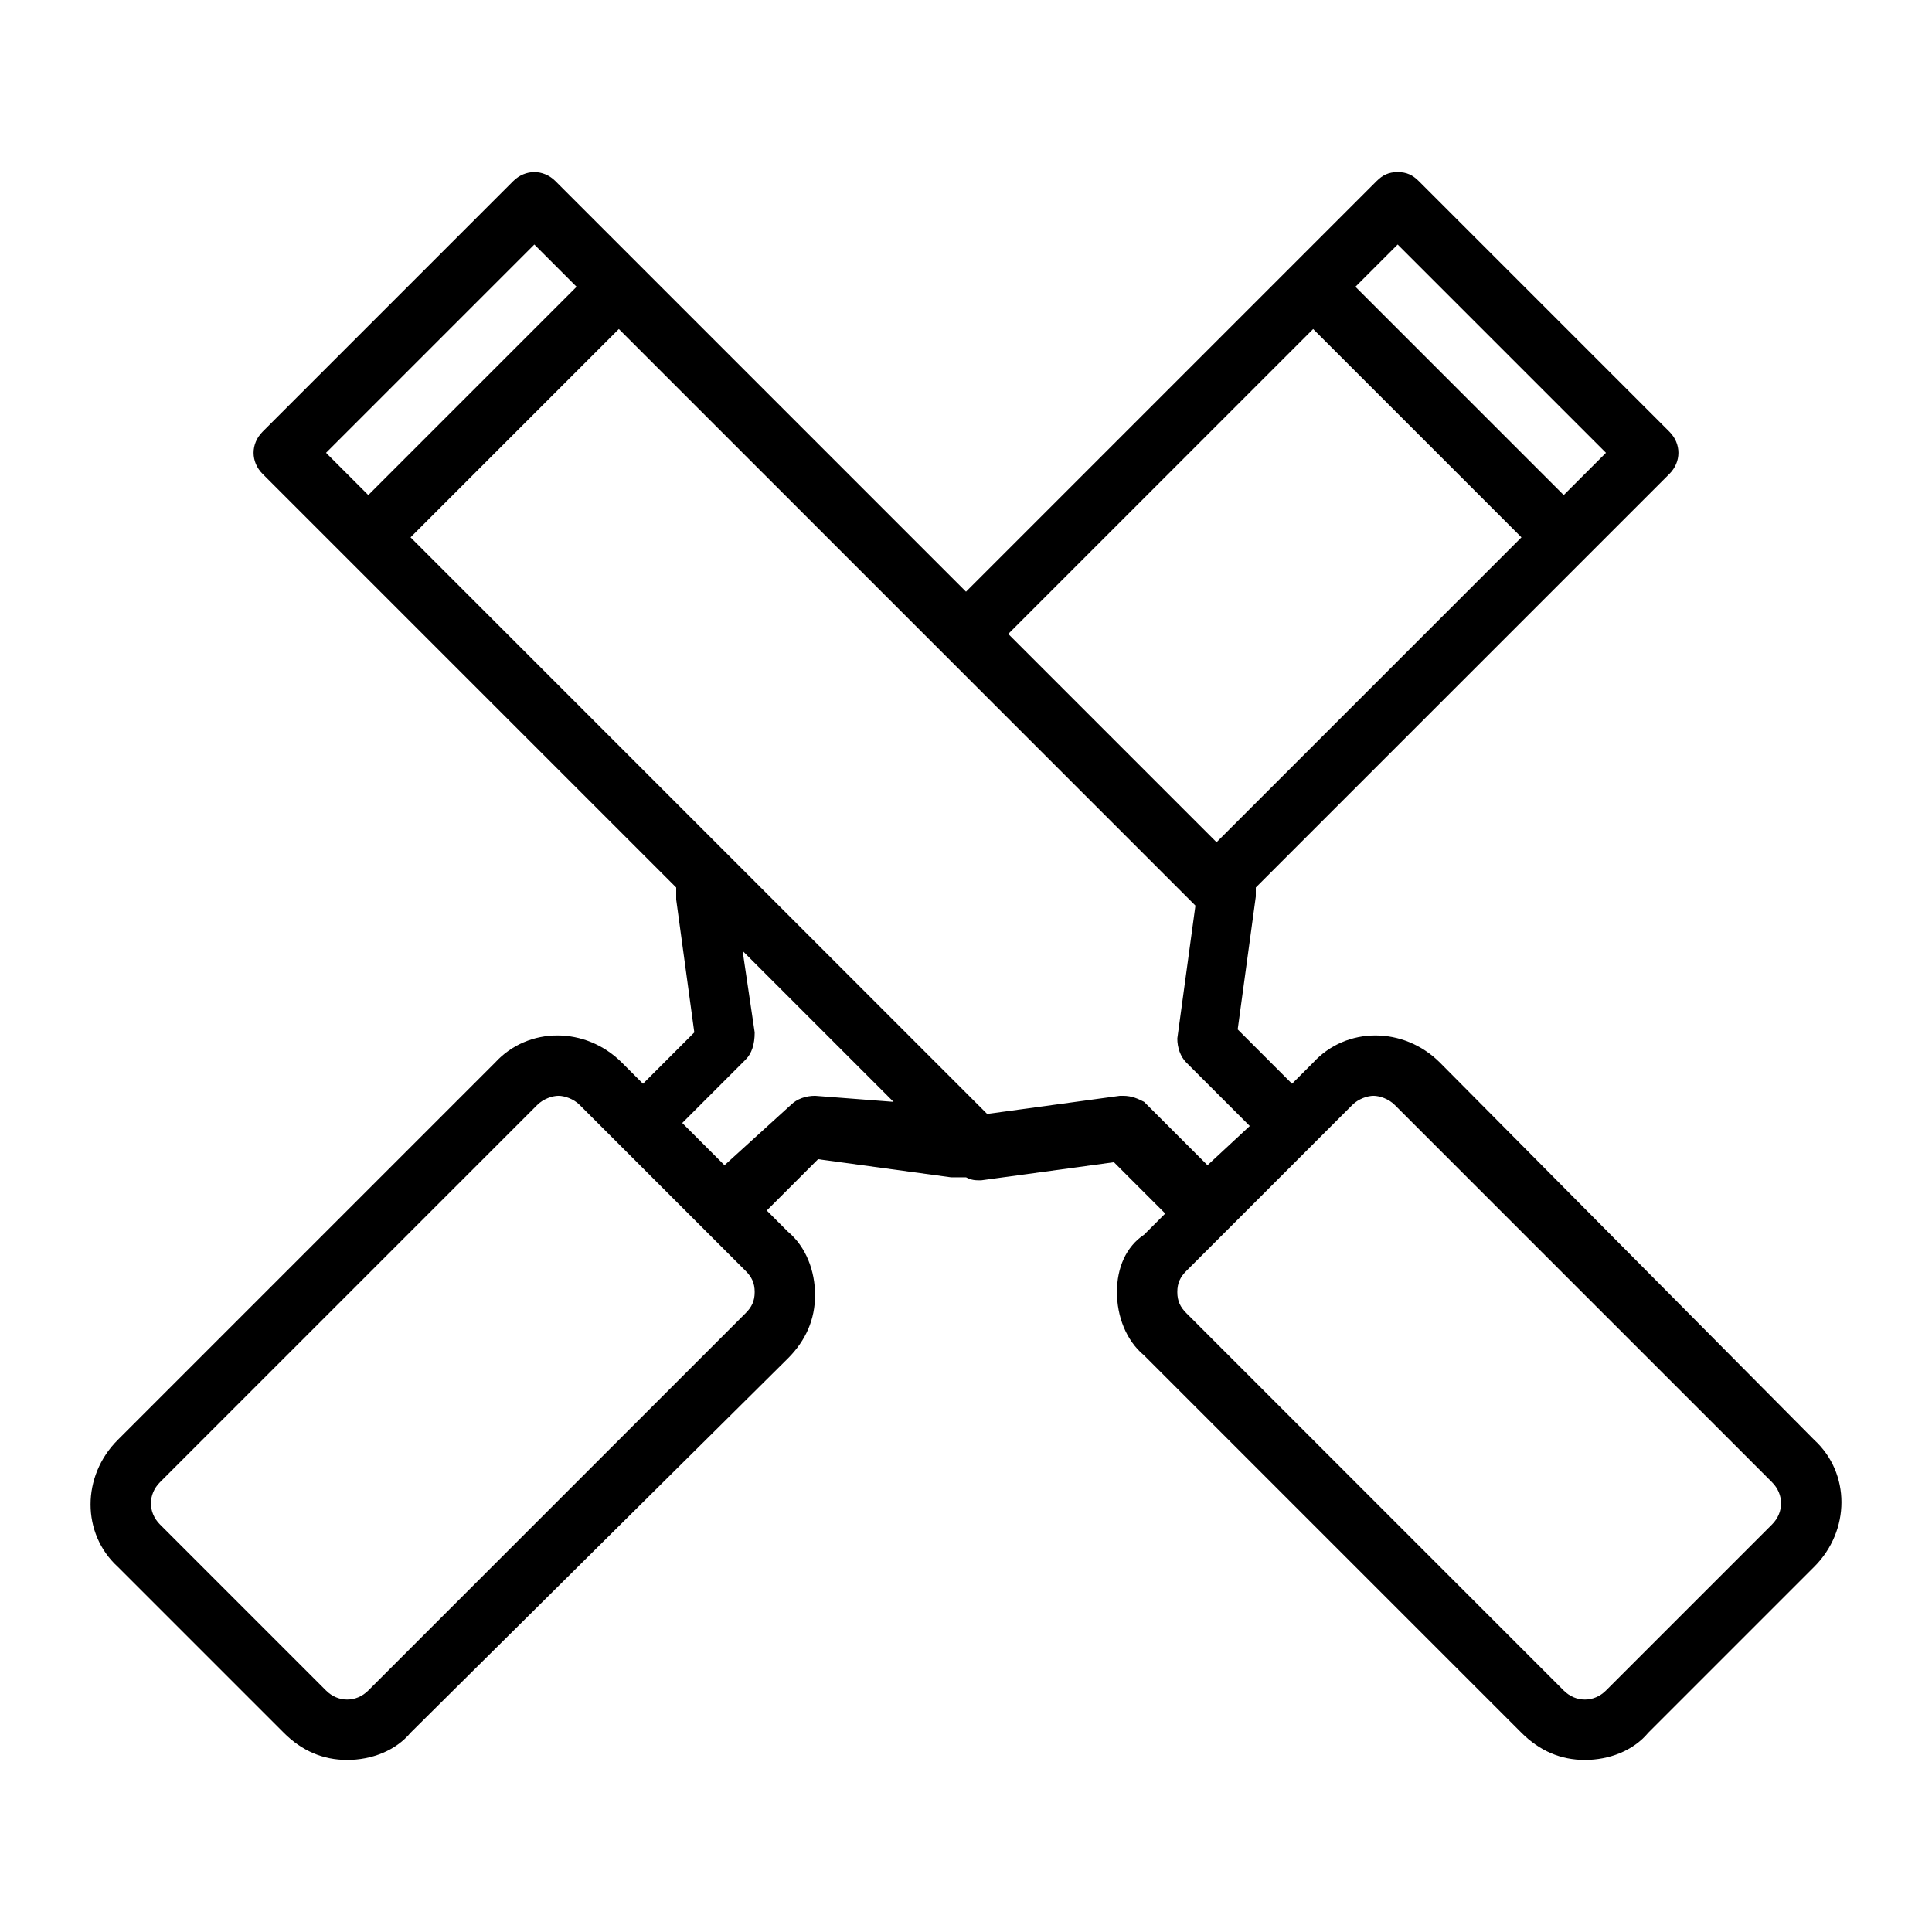 <svg xmlns:xlink="http://www.w3.org/1999/xlink" xmlns="http://www.w3.org/2000/svg" xml:space="preserve" version="1.1" viewBox="0 0 64 64" height="128" width="128" fill="#000000">

<g id="orgami"></g>

<g id="embroidery"></g>

<g id="craftsman"></g>

<g id="pottery"></g>

<g id="sculpt"></g>

<g id="yarn"></g>

<g id="scissors"></g>

<g id="sewing_machine"></g>

<g id="knitting"></g>

<g id="stationary"></g>

<g id="stapler"></g>

<g id="compass"></g>

<g id="cutter"></g>

<g id="pin_tool"></g>

<g id="wood_chisel">

<path d="M60.1,47.7L47.7,35.2c-1.2-1.2-3.1-1.2-4.2,0l-0.7,0.7L41,34.1l0.6-4.4c0-0.1,0-0.2,0-0.3l13.7-13.7c0.4-0.4,0.4-1,0-1.4   L47,6c-0.2-0.2-0.4-0.3-0.7-0.3h0c-0.3,0-0.5,0.1-0.7,0.3L32,19.6L18.4,6c-0.4-0.4-1-0.4-1.4,0l-8.3,8.3c-0.4,0.4-0.4,1,0,1.4   l13.7,13.7c0,0.1,0,0.2,0,0.4l0.6,4.4l-1.7,1.7l-0.7-0.7c-1.2-1.2-3.1-1.2-4.2,0L3.9,47.7c-1.2,1.2-1.2,3.1,0,4.2l5.5,5.5   c0.6,0.6,1.3,0.9,2.1,0.9c0.8,0,1.6-0.3,2.1-0.9L26.1,45c0.6-0.6,0.9-1.3,0.9-2.1s-0.3-1.6-0.9-2.1l-0.7-0.7l1.7-1.7l4.4,0.6   c0.2,0,0.3,0,0.5,0c0.2,0.1,0.3,0.1,0.5,0.1l4.4-0.6l1.7,1.7l-0.7,0.7C37.3,41.3,37,42,37,42.8s0.3,1.6,0.9,2.1l12.5,12.5   c0.6,0.6,1.3,0.9,2.1,0.9c0.8,0,1.6-0.3,2.1-0.9l5.5-5.5C61.3,50.7,61.3,48.8,60.1,47.7z M24.7,43.5L12.2,56c-0.4,0.4-1,0.4-1.4,0   l-5.5-5.5c-0.4-0.4-0.4-1,0-1.4l12.5-12.5c0.2-0.2,0.5-0.3,0.7-0.3s0.5,0.1,0.7,0.3l5.5,5.5c0.2,0.2,0.3,0.4,0.3,0.7   S24.9,43.3,24.7,43.5z M46.3,8.1l6.9,6.9l-1.4,1.4l-6.9-6.9L46.3,8.1z M43.5,10.9l6.9,6.9L40.3,27.9L33.4,21L43.5,10.9z M17.7,8.1   l1.4,1.4l-6.9,6.9L10.8,15L17.7,8.1z M27,36.3c-0.3,0-0.6,0.1-0.8,0.3L24,38.6l-1.4-1.4l2.1-2.1c0.2-0.2,0.3-0.5,0.3-0.9l-0.4-2.7   l5,5L27,36.3z M37.2,36.3c0,0-0.1,0-0.1,0l-4.4,0.6L13.6,17.8l6.9-6.9l10.8,10.8c0,0,0,0,0,0s0,0,0,0l8.3,8.3L39,34.4   c0,0.3,0.1,0.6,0.3,0.8l2.1,2.1L40,38.6l-2.1-2.1C37.7,36.4,37.5,36.3,37.2,36.3z M58.7,50.5L53.2,56c-0.4,0.4-1,0.4-1.4,0   L39.3,43.5c-0.2-0.2-0.3-0.4-0.3-0.7s0.1-0.5,0.3-0.7l5.5-5.5c0.2-0.2,0.5-0.3,0.7-0.3s0.5,0.1,0.7,0.3l12.5,12.5   C59.1,49.5,59.1,50.1,58.7,50.5z"></path>

</g>

<g id="adhesive_tape"></g>

<g id="sewing_clothes"></g>

<g id="anvil"></g>

<g id="glue_gun"></g>

<g id="roller_brush"></g>

</svg>